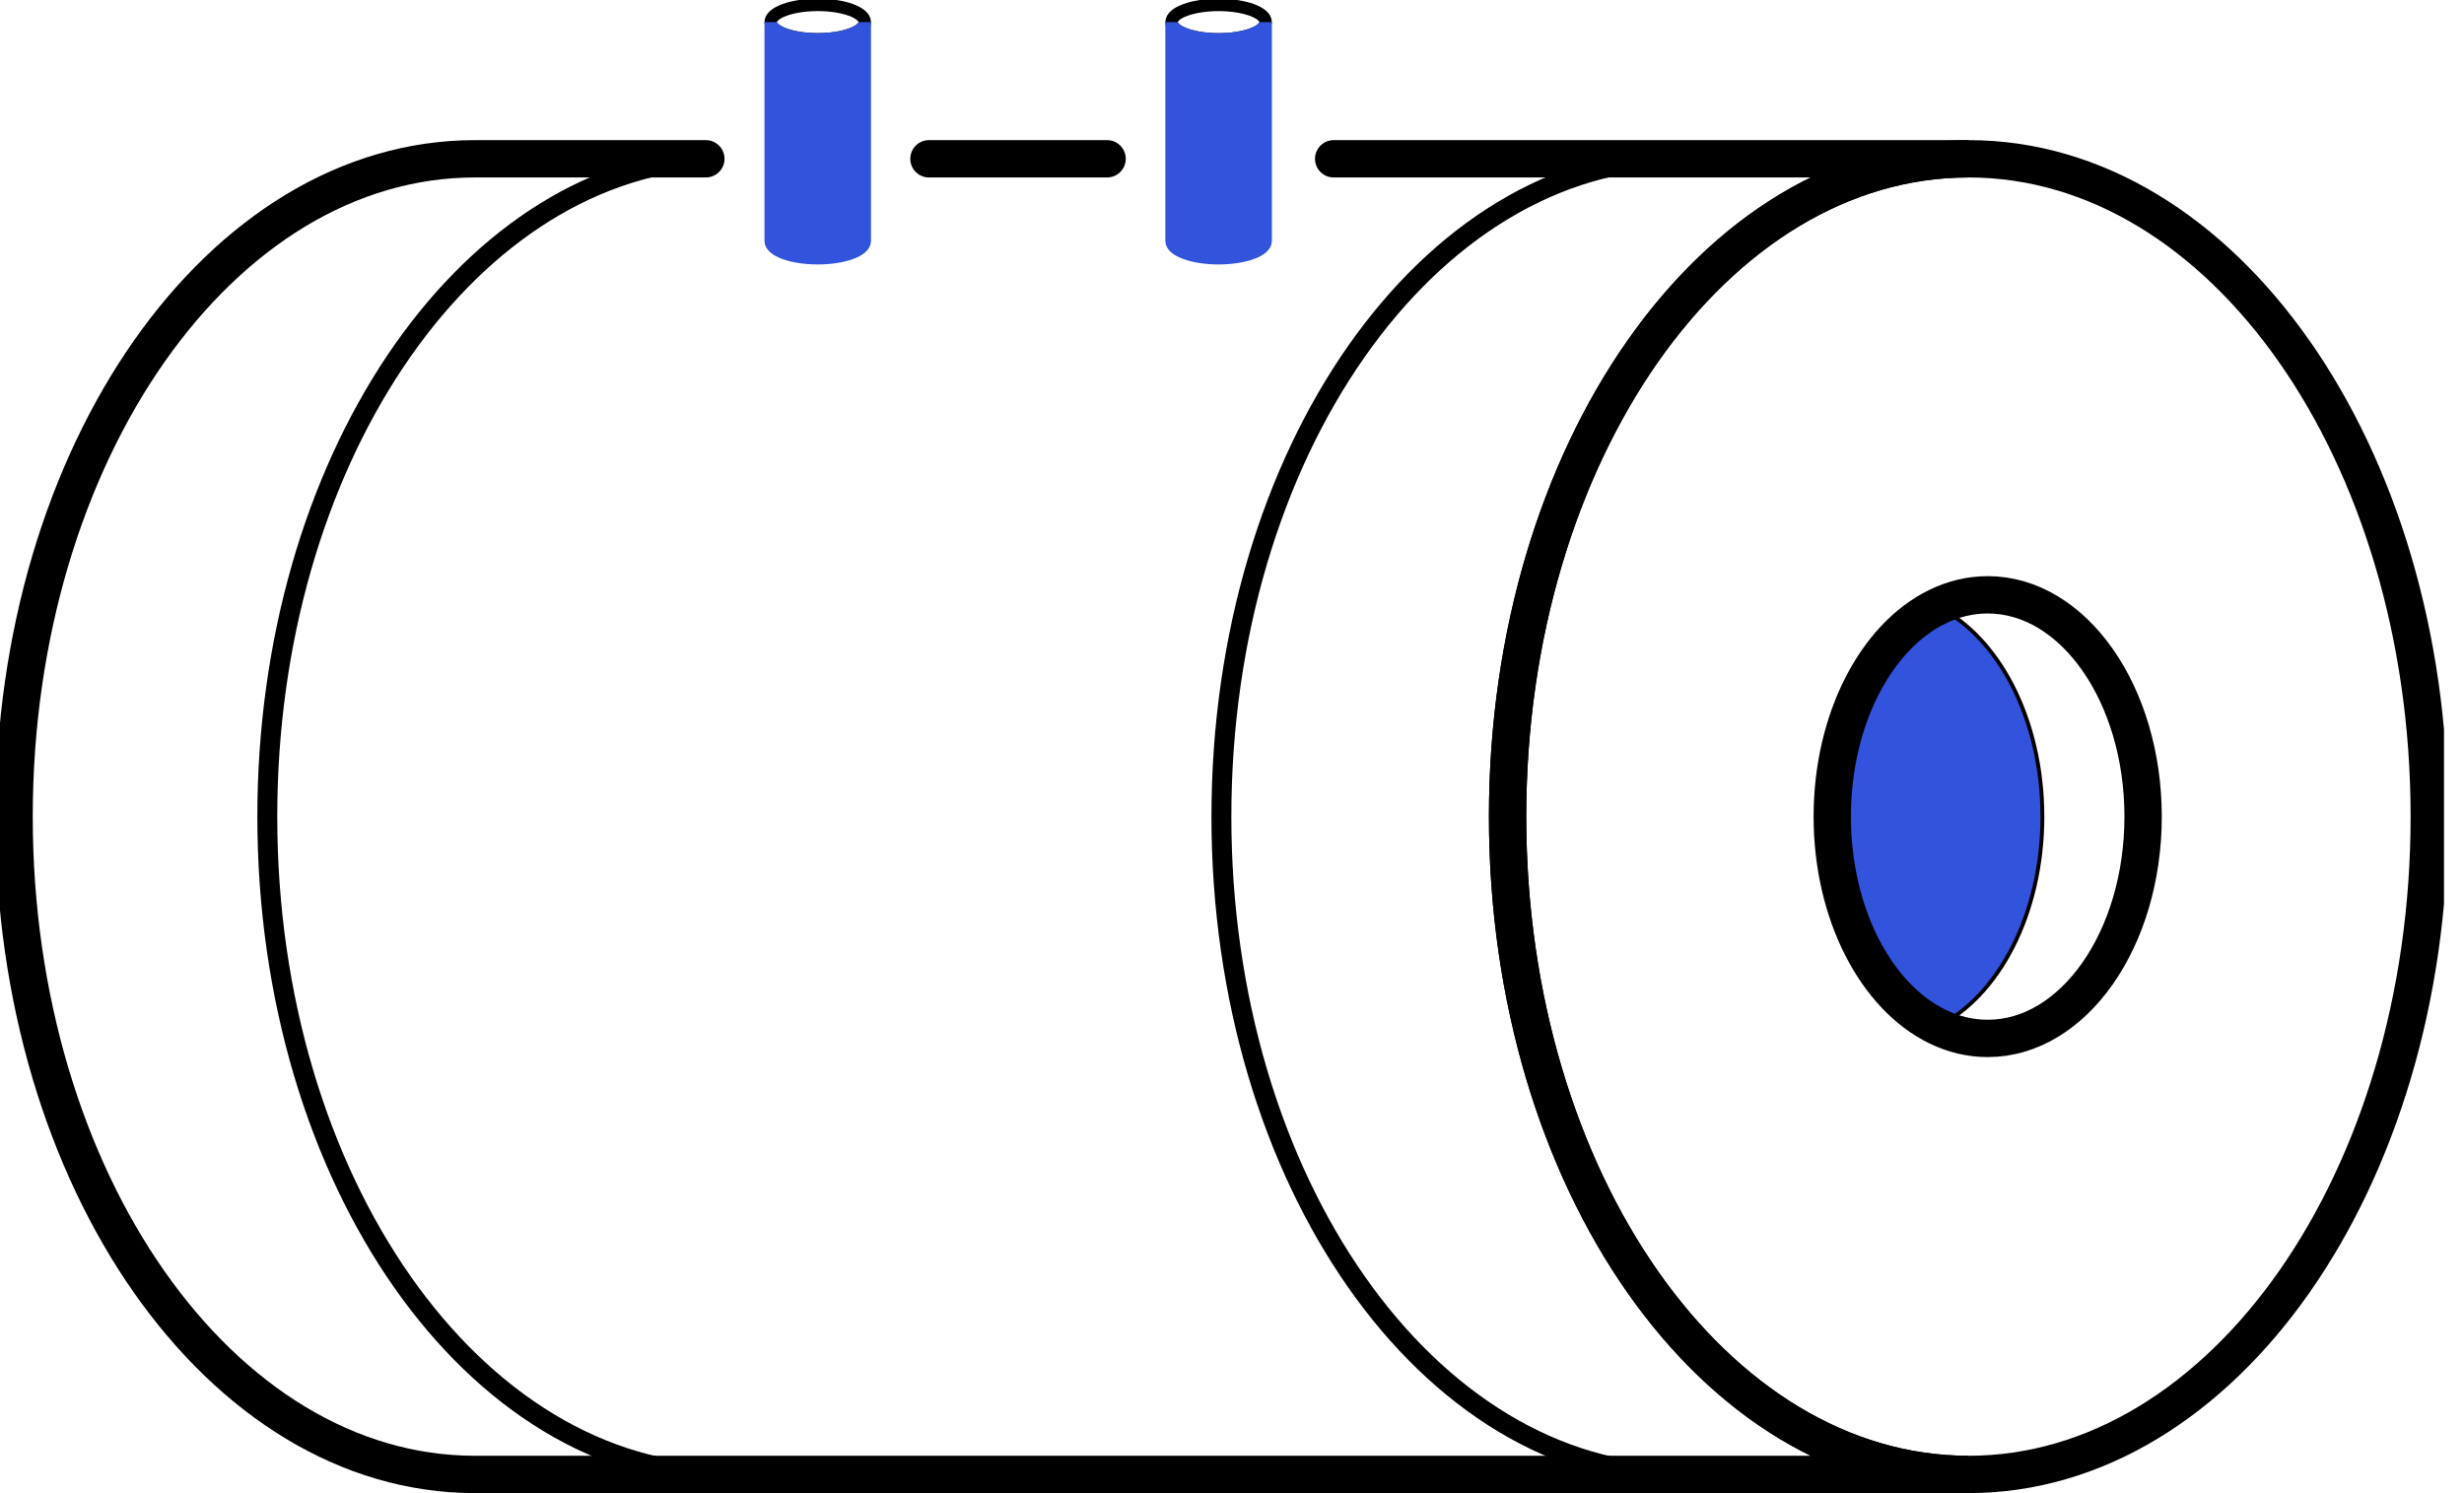 <svg width="99" height="60" viewBox="0 0 99 60" fill="none" xmlns="http://www.w3.org/2000/svg">
<g clip-path="url(#clip0_517_877)">
<path d="M50.852 0.889C50.852 1.272 50.005 1.583 48.962 1.583C47.918 1.583 47.072 1.272 47.072 0.889C47.072 0.508 47.918 0.197 48.962 0.197C50.005 0.197 50.852 0.508 50.852 0.889Z" stroke="black" stroke-width="0.5" stroke-miterlimit="10"/>
<path d="M34.745 0.889C34.745 1.272 33.899 1.581 32.856 1.581C31.812 1.581 30.966 1.272 30.966 0.889C30.966 0.508 31.812 0.196 32.856 0.196C33.899 0.196 34.745 0.508 34.745 0.889Z" stroke="black" stroke-width="0.5" stroke-miterlimit="10"/>
<path d="M37.324 6.381H44.481" stroke="black" stroke-width="1.5" stroke-miterlimit="10" stroke-linecap="round"/>
<path d="M67.589 59.248C57.362 59.246 49.074 47.412 49.074 32.815C49.074 18.218 57.362 6.384 67.589 6.381" stroke="#1C1C1B" stroke-width="0.155" stroke-miterlimit="10"/>
<path d="M53.585 6.225L67.589 6.381C57.362 6.384 49.074 18.218 49.074 32.815C49.074 47.411 57.362 59.246 67.589 59.248H29.258C19.031 59.248 10.74 47.411 10.74 32.815C10.74 18.648 18.55 7.05 28.36 6.381" stroke="black" stroke-width="0.8" stroke-miterlimit="10"/>
<path d="M82.06 32.815C82.06 36.725 80.296 40.049 77.84 41.248C75.384 40.052 73.618 36.727 73.618 32.815C73.618 28.902 75.384 25.578 77.84 24.381C80.296 25.581 82.06 28.905 82.06 32.815Z" fill="#3253DC" stroke="black" stroke-width="0.155" stroke-miterlimit="10"/>
<path d="M86.107 32.815C86.107 37.738 83.311 41.727 79.864 41.727C79.155 41.727 78.476 41.56 77.84 41.248C75.384 40.051 73.618 36.727 73.618 32.815C73.618 28.902 75.384 25.578 77.84 24.381C78.476 24.069 79.155 23.902 79.864 23.902C83.311 23.902 86.107 27.892 86.107 32.815Z" stroke="black" stroke-width="1.5" stroke-miterlimit="10"/>
<path d="M50.852 0.889V9.682C50.852 10.065 50.005 10.376 48.962 10.376C47.918 10.376 47.072 10.065 47.072 9.682V0.889C47.072 1.272 47.918 1.582 48.962 1.582C50.005 1.582 50.852 1.272 50.852 0.889Z" fill="#3253DC" stroke="#3253DC" stroke-width="0.5" stroke-miterlimit="10"/>
<path d="M34.745 0.888V9.683C34.745 10.066 33.899 10.376 32.856 10.376C31.812 10.376 30.966 10.066 30.966 9.683V0.888C30.966 1.272 31.812 1.581 32.856 1.581C33.899 1.581 34.745 1.272 34.745 0.888Z" fill="#3253DC" stroke="#3253DC" stroke-width="0.5" stroke-miterlimit="10"/>
<path d="M53.585 6.381H79.092C68.865 6.381 60.573 18.216 60.573 32.815C60.573 47.413 68.865 59.248 79.092 59.248H19.085C8.858 59.248 0.566 47.413 0.566 32.815C0.566 18.216 8.858 6.381 19.085 6.381H28.36" stroke="black" stroke-width="1.5" stroke-miterlimit="10" stroke-linecap="round"/>
<path d="M97.605 32.815C97.605 47.413 89.318 59.248 79.091 59.248C68.865 59.248 60.573 47.413 60.573 32.815C60.573 18.217 68.865 6.381 79.091 6.381C89.318 6.381 97.605 18.217 97.605 32.815Z" stroke="black" stroke-width="1.5" stroke-miterlimit="10"/>
</g>
<defs>
<clipPath id="clip0_517_877">
<rect width="98.196" height="60" fill="white"/>
</clipPath>
</defs>
</svg>
